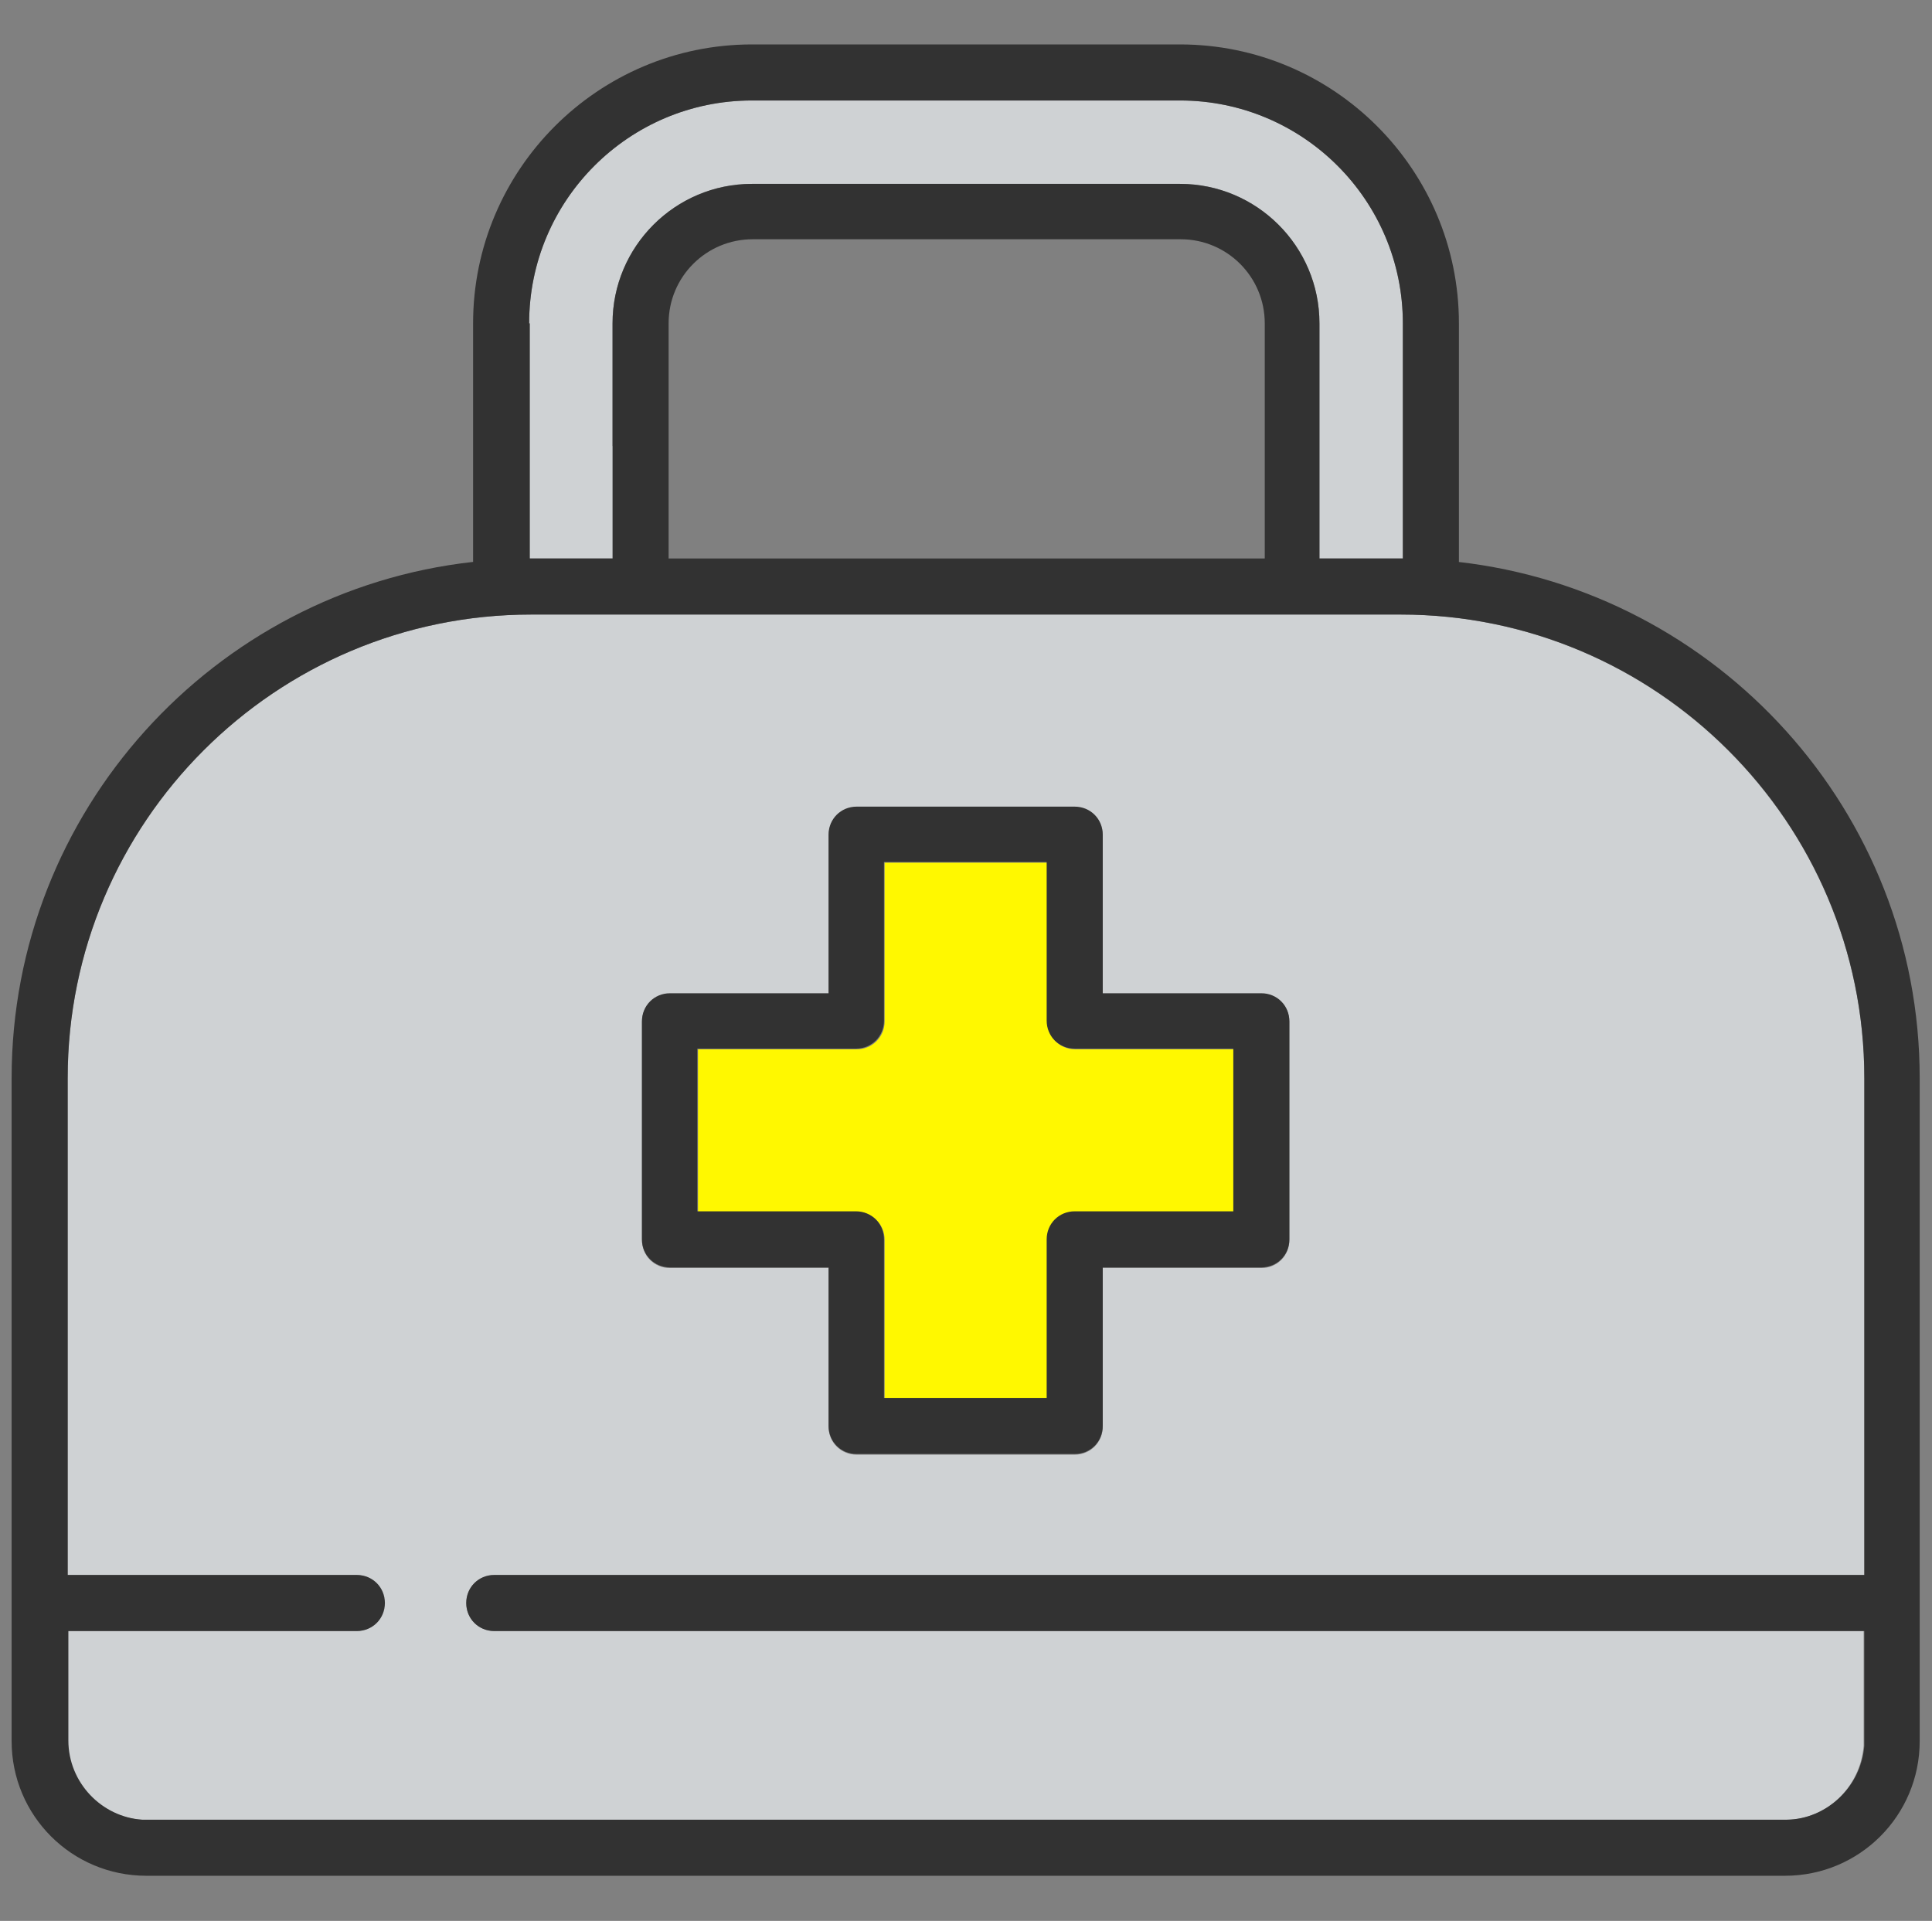 <?xml version="1.0" encoding="UTF-8"?>
<svg id="yellowアイコン" xmlns="http://www.w3.org/2000/svg" viewBox="0 0 28.26 28.1">
  <rect x="0" y="0" width="28.26" height="28.1" fill="#808080" stroke="none"/>
  <defs>
    <style>
      .cls-1 {
        fill: #323232;
      }

      .cls-2 {
        fill: #fff800;
      }

      .cls-3 {
        fill: #cfd2d4;
      }
    </style>
  </defs>
  <g id="icon_yellow__prepare">
    <path class="cls-2" d="m15.32,14.94v-2.32h-2.38v2.32c0,.23-.18.41-.41.41h-2.32v2.38h2.32c.23,0,.41.18.41.41v2.32h2.38v-2.32c0-.23.18-.41.41-.41h2.32v-2.38h-2.32c-.23,0-.41-.18-.41-.41Z"/>
    <path class="cls-3" d="m20.49,8.99H7.77c-3.74,0-6.78,3.04-6.78,6.78v7.27h4.22c.23,0,.41.18.41.41s-.18.41-.41.41H.99v1.6c0,.62.48,1.12,1.08,1.16.11,0,24.05,0,24.06,0,.57,0,1.08-.46,1.13-1.08,0-.09,0,.06,0-1.68H7.23c-.23,0-.41-.18-.41-.41s.18-.41.41-.41h20.04v-7.27c0-3.74-3.05-6.78-6.78-6.78Zm-1.63,9.15c0,.23-.18.41-.41.41h-2.32v2.32c0,.23-.18.41-.41.41h-3.19c-.23,0-.41-.18-.41-.41v-2.32h-2.32c-.23,0-.41-.18-.41-.41v-3.19c0-.23.18-.41.41-.41h2.32v-2.32c0-.23.18-.41.41-.41h3.19c.23,0,.41.18.41.41v2.32h2.32c.23,0,.41.18.41.41v3.19Z"/>
    <path class="cls-3" d="m9.06,8.17c-.23,0,.06-1.33-.1-1.65v-1.79c0-1.13.92-2.04,2.04-2.04h6.26c1.13,0,2.04.92,2.04,2.04v3.44c.36,0,1.07,0,1.22,0v-3.44c0-1.8-1.46-3.26-3.26-3.26h-6.26c-1.8,0-3.26,1.46-3.26,3.26v3.44c.14,0,1.55,0,1.32,0Z"/>
    <path class="cls-1" d="m21.34,8.22v-3.49c0-2.25-1.83-4.08-4.08-4.08h-6.26c-2.25,0-4.08,1.83-4.08,4.08v3.49C3.13,8.64.17,11.87.17,15.77v9.7c0,1.09.88,1.97,1.97,1.97h23.97c1.09,0,1.97-.88,1.97-1.97v-9.7c0-3.9-2.96-7.12-6.75-7.55Zm-13.6-3.49c0-1.8,1.46-3.26,3.26-3.26h6.26c1.8,0,3.26,1.46,3.26,3.26v3.44c-.15,0-.86,0-1.22,0v-3.44c0-1.13-.92-2.04-2.04-2.04h-6.26c-1.13,0-2.04.92-2.04,2.04v3.57c0,.23.18.41.41.41s.41-.18.41-.41v-3.57c0-.68.55-1.23,1.23-1.23h6.26c.68,0,1.23.55,1.23,1.23v3.44c-1.09,0-10.61,0-10.75,0v-3.44Zm19.53,18.31H7.23c-.23,0-.41.18-.41.41s.18.41.41.41h20.04c0,1.74,0,1.6,0,1.68-.05.61-.56,1.07-1.13,1.08-.01,0-23.96,0-24.06,0-.59-.04-1.08-.54-1.08-1.16v-1.6h4.22c.23,0,.41-.18.41-.41s-.18-.41-.41-.41H.99v-7.27c0-3.74,3.04-6.78,6.78-6.78h12.72c3.73,0,6.78,3.03,6.78,6.78v7.27Z"/>
    <path class="cls-1" d="m18.45,14.53h-2.32v-2.32c0-.23-.18-.41-.41-.41h-3.19c-.23,0-.41.18-.41.41v2.32h-2.32c-.23,0-.41.18-.41.41v3.19c0,.23.18.41.41.41h2.32v2.32c0,.23.18.41.41.41h3.19c.23,0,.41-.18.41-.41v-2.32h2.32c.23,0,.41-.18.41-.41v-3.19c0-.23-.18-.41-.41-.41Zm-.41,3.19h-2.32c-.23,0-.41.18-.41.41v2.32h-2.38v-2.32c0-.23-.18-.41-.41-.41h-2.32v-2.38h2.32c.23,0,.41-.18.41-.41v-2.32h2.38v2.32c0,.23.18.41.41.41h2.32v2.38Z"/>
  </g>
</svg>
